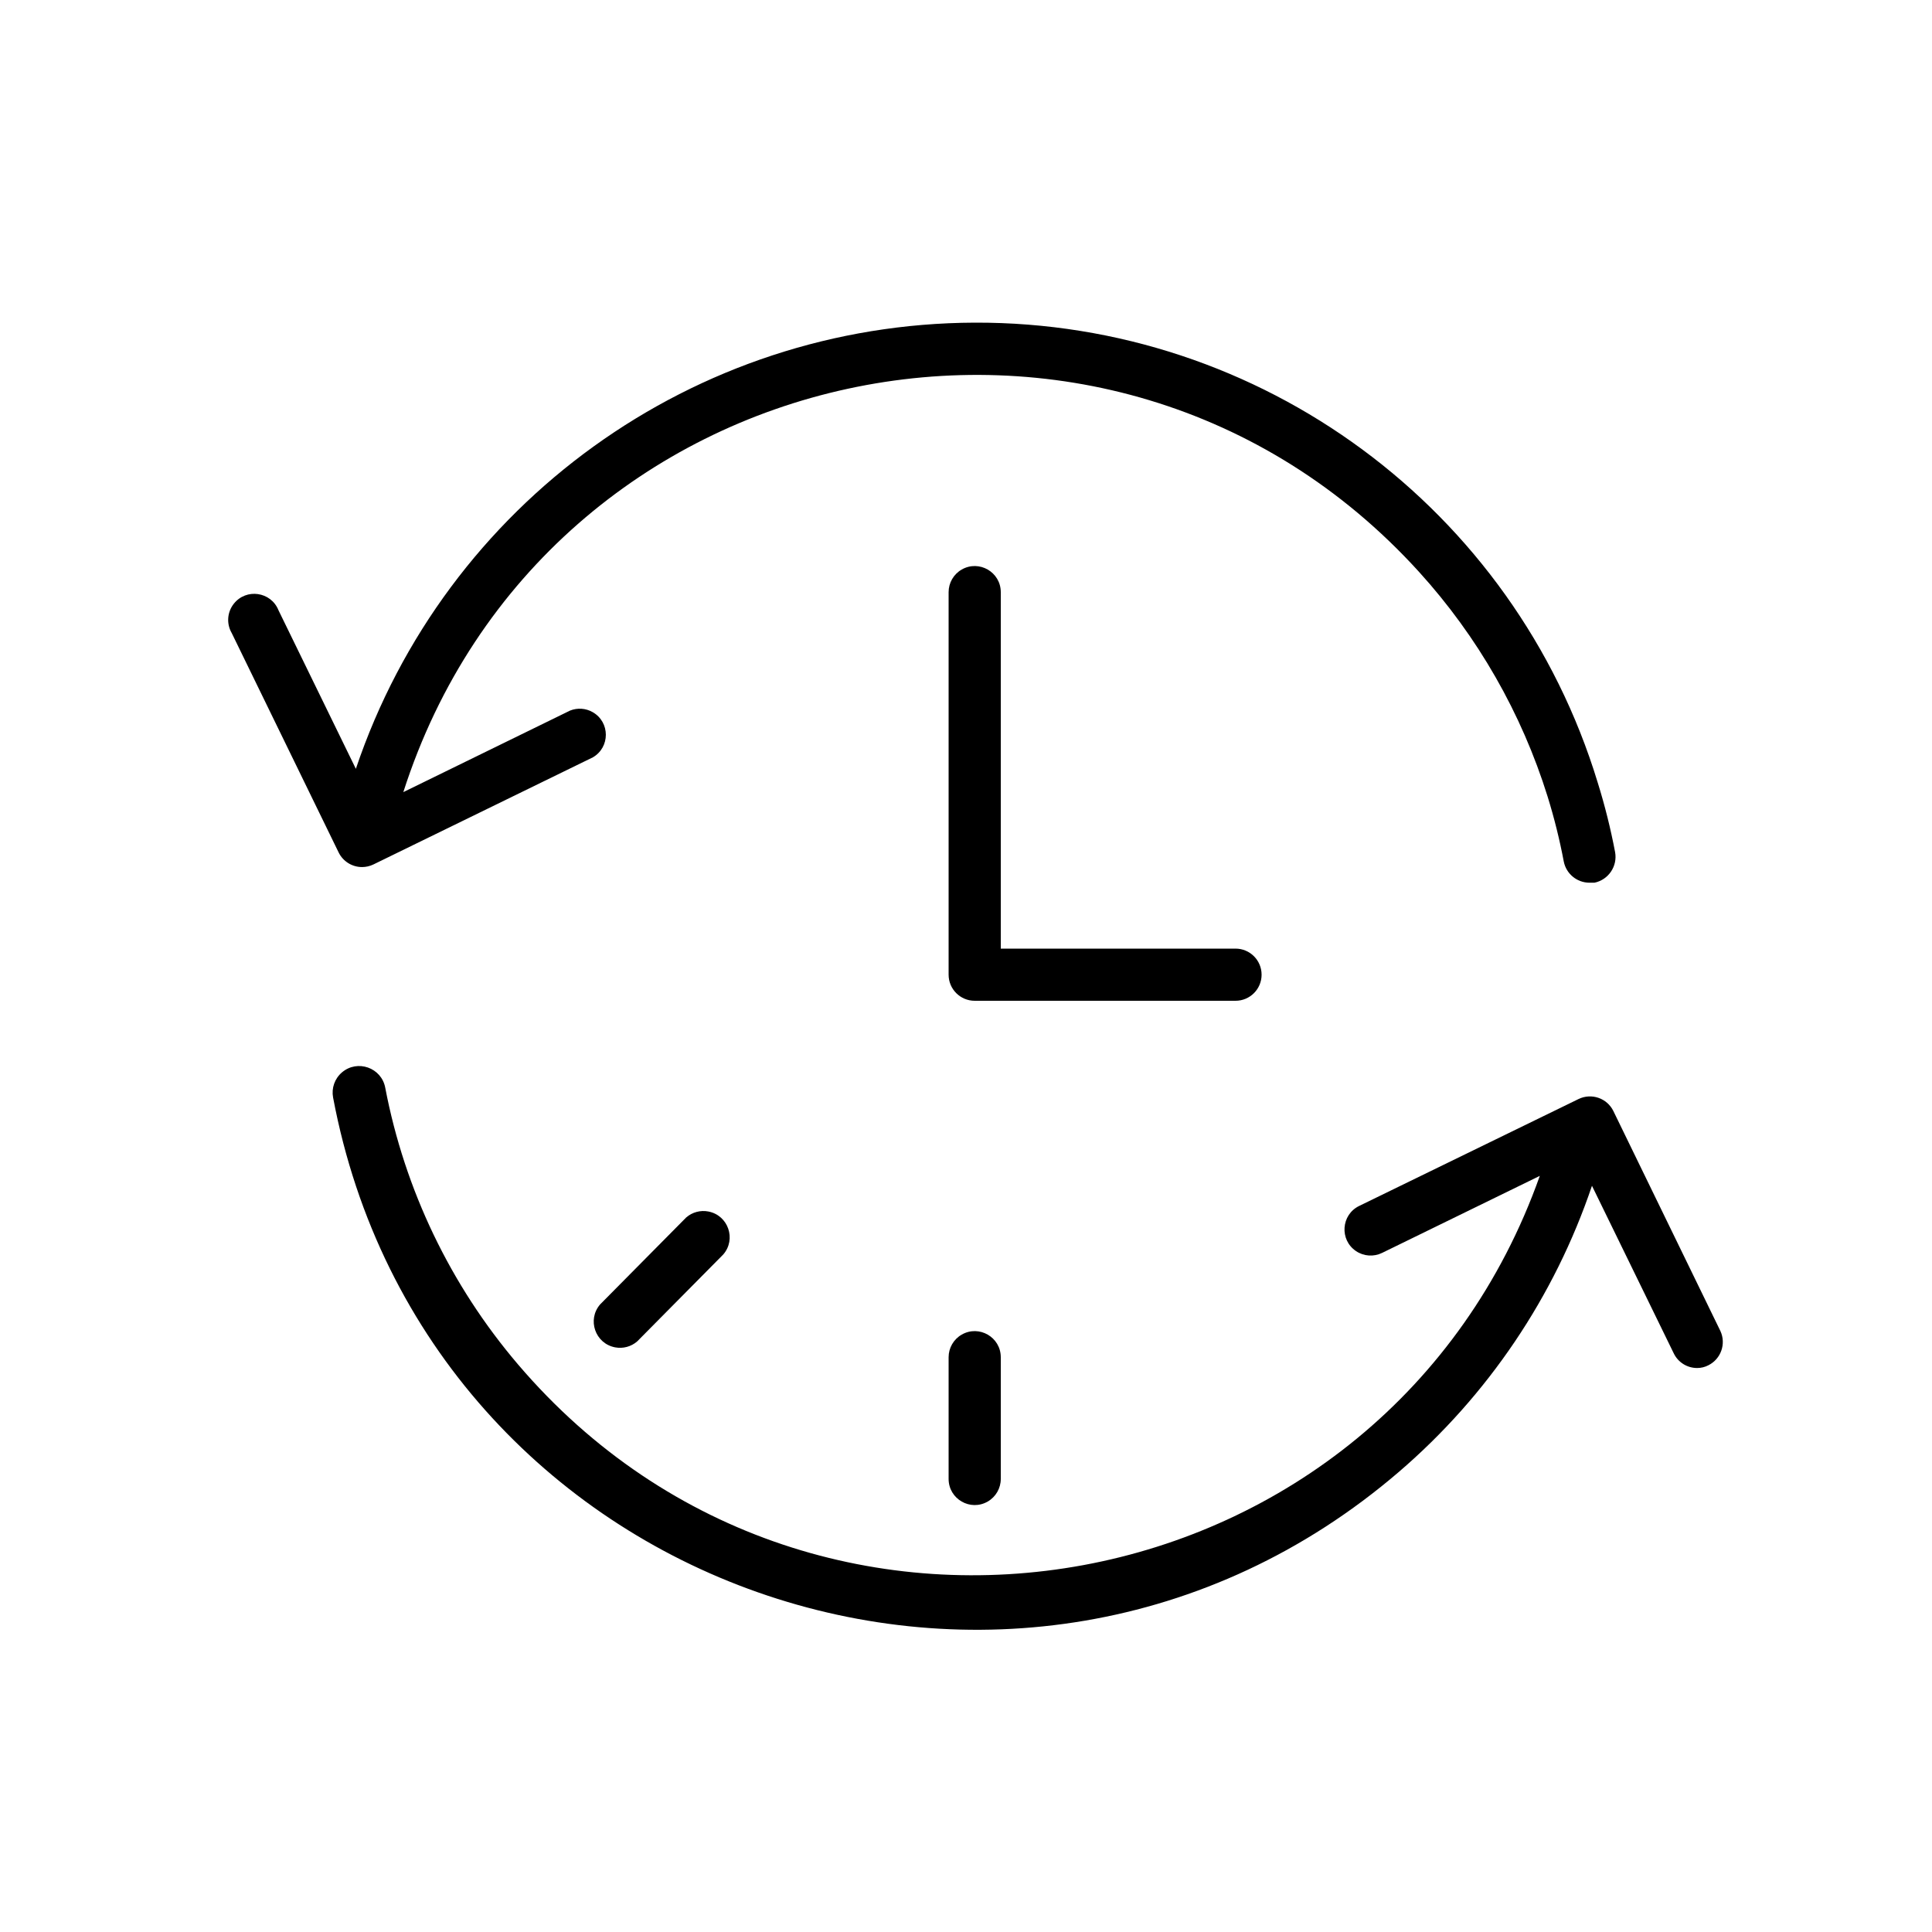 <?xml version="1.0" encoding="UTF-8"?> <svg xmlns="http://www.w3.org/2000/svg" viewBox="0 0 100.00 100.00" data-guides="{&quot;vertical&quot;:[],&quot;horizontal&quot;:[]}"><defs><radialGradient id="tSvgGradientf5b9dbcce6" x1="0.5" x2="0.5" y1="1" y2="0" cx="0.5" cy="0.5" r="1" transform="translate(-5950, -4950)"><stop offset="0" stop-color="hsl(35.568,96.51%,55.1%)" stop-opacity="1"></stop><stop offset="1" stop-color="hsl(23.58,99.2%,51.18%)" stop-opacity="1"></stop></radialGradient><radialGradient id="tSvgGradienta375affbaf" x1="0.5" x2="0.5" y1="1" y2="0" cx="0.5" cy="0.5" r="1" transform="translate(-5950, -4950)"><stop offset="0" stop-color="hsl(35.568,96.51%,55.1%)" stop-opacity="1"></stop><stop offset="1" stop-color="hsl(23.58,99.2%,51.18%)" stop-opacity="1"></stop></radialGradient><radialGradient id="tSvgGradientec63d8f5b8" x1="0.5" x2="0.5" y1="1" y2="0" cx="0.5" cy="0.5" r="1" transform="translate(-5950, -4950)"><stop offset="0" stop-color="hsl(35.568,96.51%,55.1%)" stop-opacity="1"></stop><stop offset="1" stop-color="hsl(23.58,99.2%,51.18%)" stop-opacity="1"></stop></radialGradient></defs><path fill="url(#tSvgGradientf5b9dbcce6)" stroke="" fill-opacity="1" stroke-width="0" stroke-opacity="0" color="rgb(51, 51, 51)" fill-rule="evenodd" id="tSvgf7fccb8baf" title="Path 2" d="M65.3 50.45C65.3 49.704 64.696 49.1 63.95 49.1C59.9 49.1 55.85 49.1 51.8 49.1C51.8 42.95 51.8 36.8 51.8 30.65C51.8 29.611 50.675 28.961 49.775 29.481C49.357 29.722 49.1 30.168 49.1 30.65C49.1 37.25 49.1 43.85 49.1 50.45C49.1 51.196 49.704 51.8 50.45 51.8C54.95 51.8 59.45 51.8 63.95 51.8C64.696 51.8 65.3 51.196 65.3 50.45Z"></path><path fill="url(#tSvgGradienta375affbaf)" stroke="" fill-opacity="1" stroke-width="0" stroke-opacity="0" color="rgb(51, 51, 51)" fill-rule="evenodd" id="tSvg667800efaa" title="Path 3" d="M18.743 44.879C18.946 44.878 19.145 44.832 19.328 44.744C23.114 42.896 26.9 41.048 30.686 39.2C31.585 38.678 31.581 37.379 30.68 36.862C30.322 36.656 29.89 36.626 29.507 36.779C26.63 38.186 23.753 39.593 20.876 41C28.172 18.231 57.38 11.899 73.45 29.602C76.489 32.949 78.76 36.919 80.105 41.234C80.448 42.339 80.727 43.463 80.942 44.6C81.07 45.23 81.622 45.685 82.265 45.689C82.352 45.689 82.439 45.689 82.526 45.689C83.254 45.54 83.73 44.836 83.597 44.105C83.366 42.889 83.066 41.687 82.697 40.505C78.379 26.323 65.275 16.649 50.45 16.7C35.932 16.752 23.055 26.036 18.419 39.794C17.084 37.058 15.749 34.322 14.414 31.586C14.028 30.621 12.743 30.435 12.1 31.252C11.757 31.687 11.715 32.286 11.993 32.765C13.838 36.551 15.683 40.337 17.528 44.123C17.755 44.587 18.227 44.88 18.743 44.879ZM89.051 68.9C87.203 65.102 85.355 61.304 83.507 57.506C83.18 56.839 82.376 56.562 81.707 56.885C77.921 58.73 74.135 60.575 70.349 62.42C69.414 62.877 69.324 64.175 70.188 64.757C70.589 65.027 71.103 65.062 71.537 64.85C74.258 63.521 76.979 62.192 79.7 60.863C71.704 83.388 42.322 88.811 26.813 70.623C23.319 66.526 20.95 61.59 19.94 56.3C19.746 55.261 18.5 54.821 17.697 55.509C17.324 55.828 17.15 56.322 17.24 56.804C22.041 82.344 52.69 93.11 72.408 76.183C77.007 72.234 80.459 67.119 82.4 61.376C83.81 64.265 85.22 67.154 86.63 70.043C86.853 70.512 87.326 70.809 87.845 70.808C88.049 70.808 88.25 70.759 88.43 70.664C89.077 70.338 89.351 69.559 89.051 68.9Z"></path><path fill="url(#tSvgGradientec63d8f5b8)" stroke="" fill-opacity="1" stroke-width="0" stroke-opacity="0" color="rgb(51, 51, 51)" fill-rule="evenodd" id="tSvgff675e878b" title="Path 4" d="M49.1 70.25C49.1 72.35 49.1 74.45 49.1 76.55C49.1 77.589 50.225 78.239 51.125 77.719C51.543 77.478 51.8 77.032 51.8 76.55C51.8 74.45 51.8 72.35 51.8 70.25C51.8 69.211 50.675 68.561 49.775 69.081C49.357 69.322 49.1 69.768 49.1 70.25ZM35.519 63.014C34.034 64.514 32.549 66.014 31.064 67.514C30.379 68.305 30.807 69.54 31.834 69.738C32.243 69.817 32.666 69.704 32.981 69.431C34.466 67.931 35.951 66.431 37.436 64.931C38.121 64.14 37.693 62.905 36.666 62.707C36.257 62.628 35.834 62.741 35.519 63.014Z"></path></svg> 